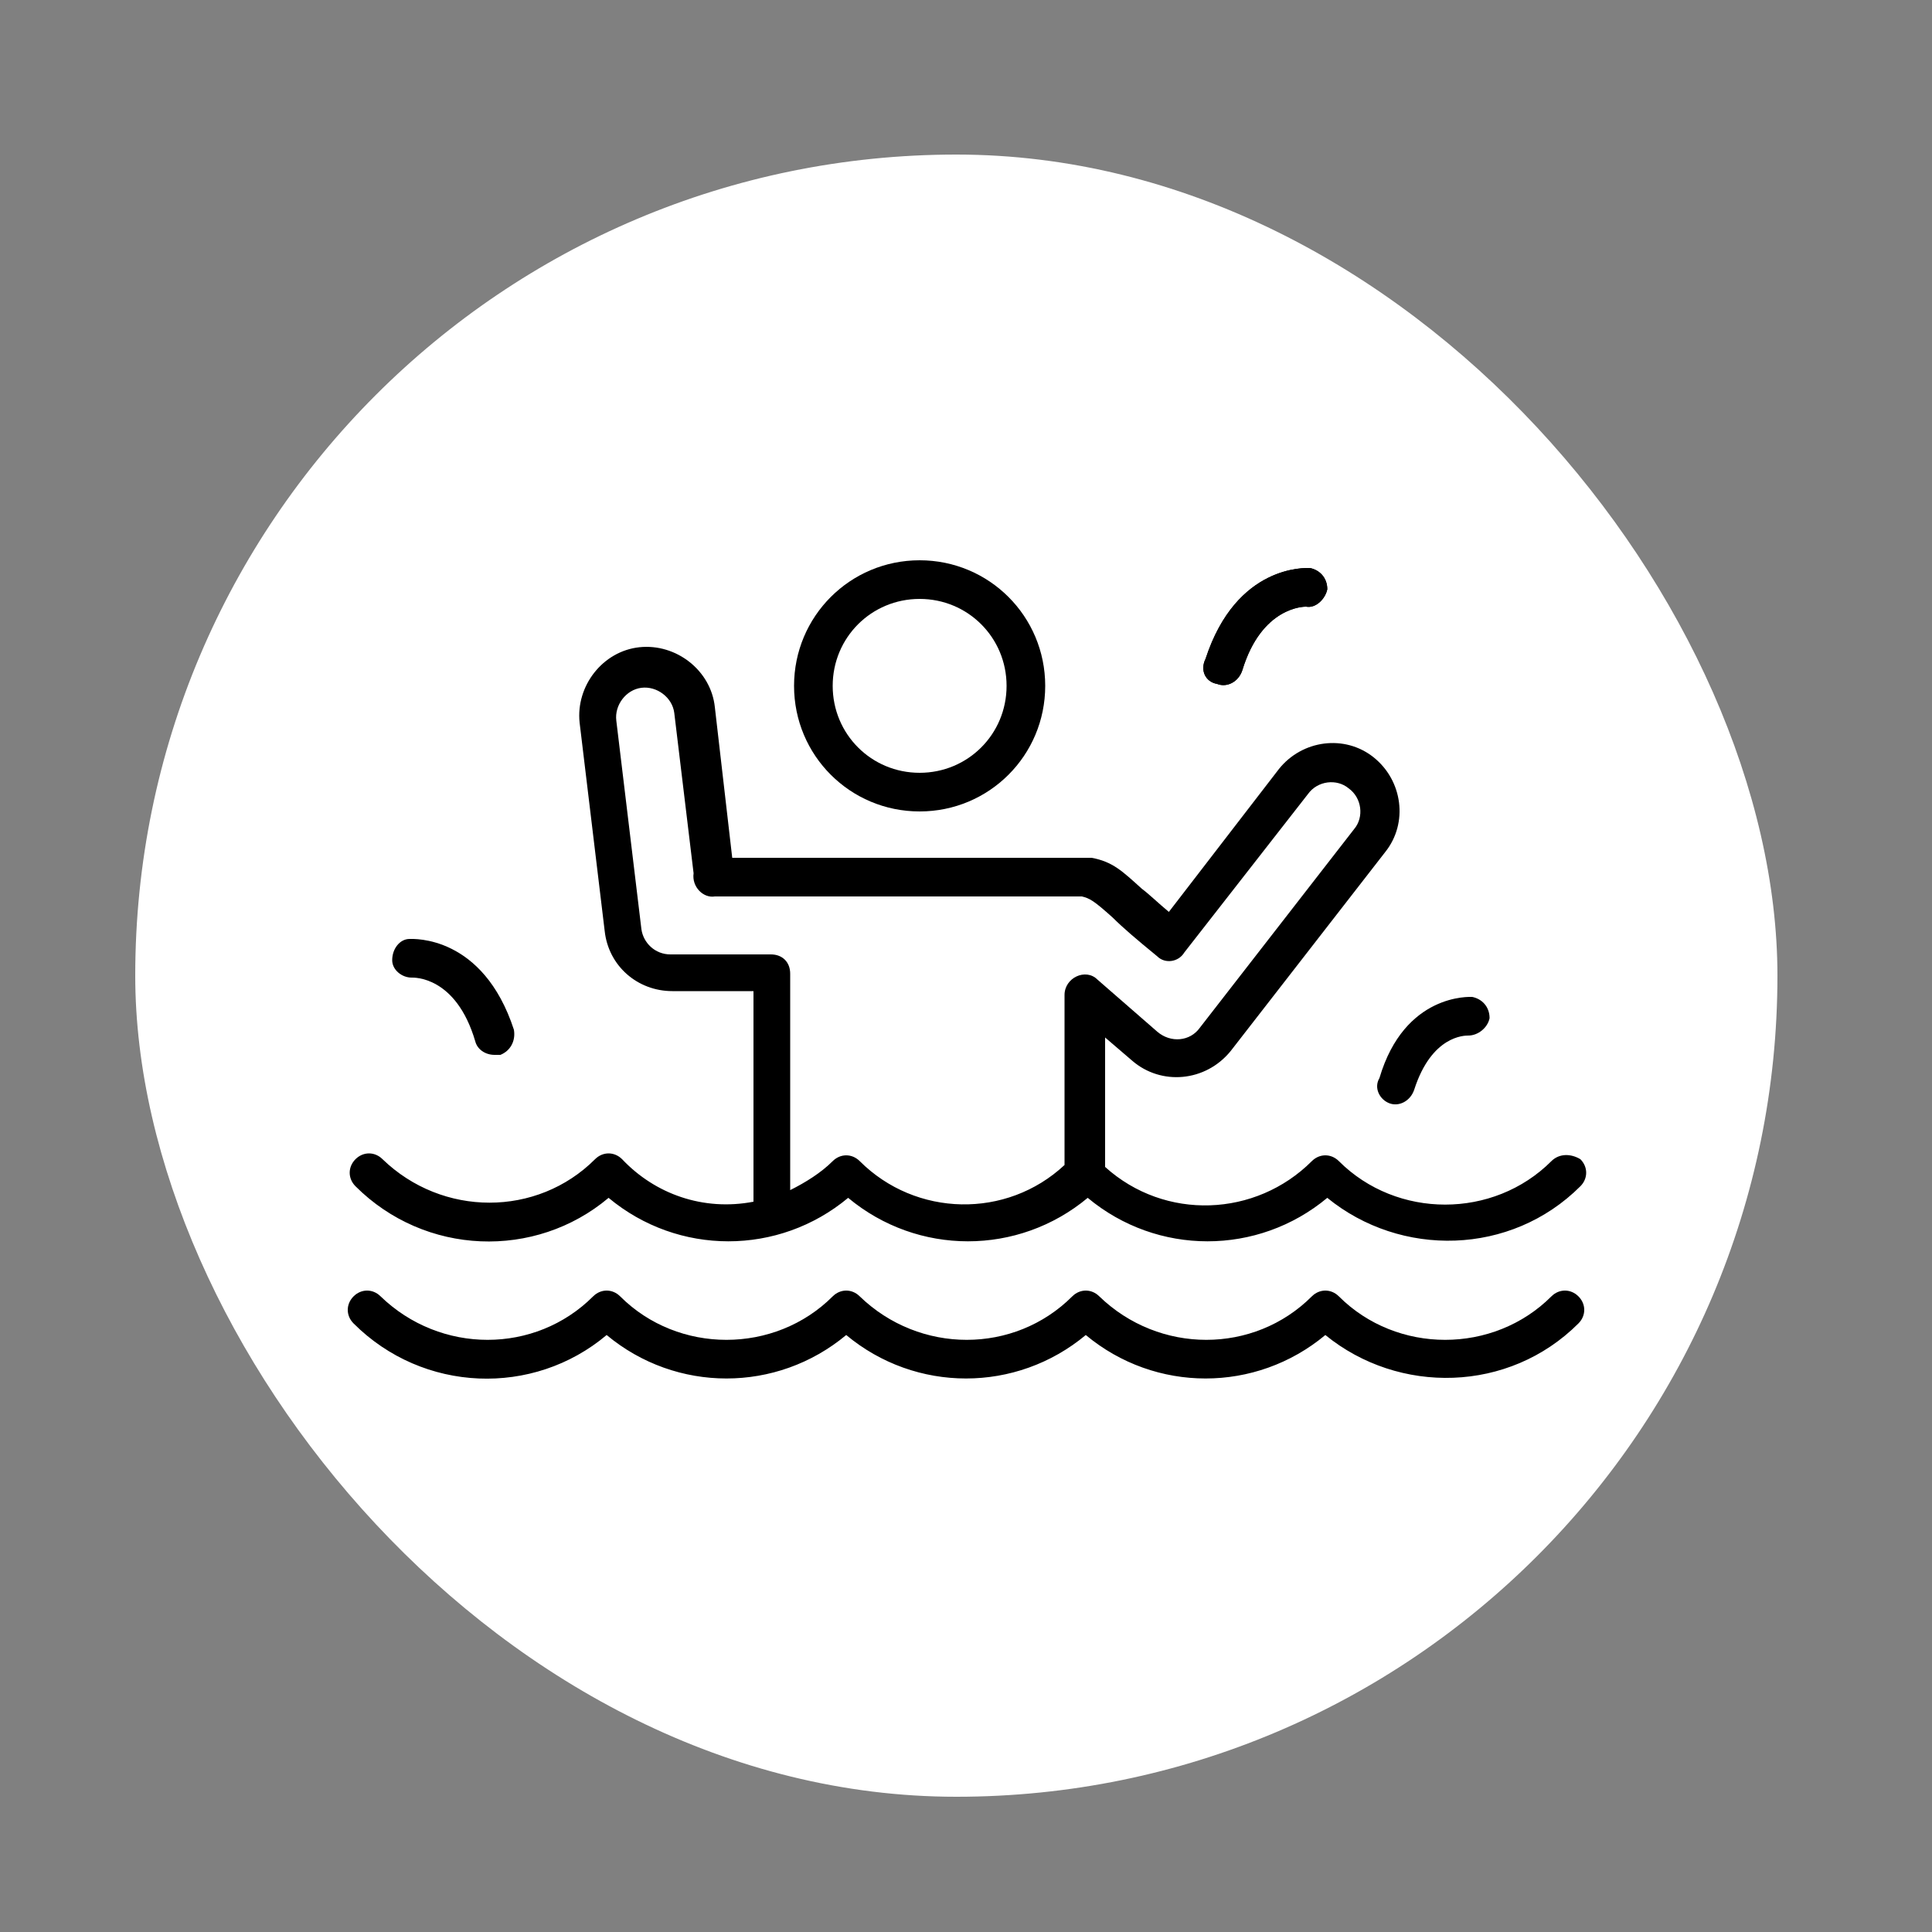 <svg width="100" height="100" viewBox="0 0 100 100" fill="none" xmlns="http://www.w3.org/2000/svg">
<rect x="0" y="0" width="100" height="100" fill="#808080" stroke="none"/>
<rect x="7" y="8" width="85" height="85" rx="42.5" fill="white"/>
<path d="M80.3 60.1C77.3 63.1 72.3 63.1 69.3 60.1C68.9 59.7 68.3 59.7 67.9 60.1C65 63 60.3 63.2 57.2 60.4V53.7L58.6 54.9C60.1 56.2 62.4 56 63.7 54.4L71.7 44.1C72.9 42.6 72.6 40.4 71.1 39.2C69.6 38 67.4 38.3 66.2 39.8L60.5 47.2C59.9 46.7 59.5 46.3 59.1 46C58.1 45.1 57.6 44.6 56.5 44.4C56.4 44.4 56.3 44.4 56.3 44.4C56.3 44.4 51.4 44.4 46.6 44.4H37.9L37 36.6C36.8 34.7 35 33.3 33.1 33.5C31.2 33.7 29.8 35.5 30 37.4L31.3 48.2C31.5 50 33 51.3 34.8 51.3H39V62.2C36.4 62.7 33.9 61.8 32.2 60C31.8 59.6 31.2 59.6 30.8 60C27.8 63 22.9 63 19.8 60C19.4 59.6 18.8 59.6 18.4 60C18 60.4 18 61 18.4 61.4C22 65 27.7 65.2 31.5 62C35.1 65 40.3 65 43.9 62C47.5 65 52.7 65 56.3 62C59.9 65 65.1 65 68.7 62C72.5 65.1 78.2 65 81.8 61.4C82.2 61 82.2 60.4 81.8 60C81.3 59.7 80.7 59.7 80.3 60.1ZM44.5 60.1C44.1 59.7 43.5 59.7 43.1 60.1C42.5 60.7 41.7 61.2 40.9 61.6V50.4C40.9 49.8 40.5 49.4 39.9 49.4H34.7C33.9 49.4 33.3 48.8 33.2 48.1L31.9 37.3C31.8 36.5 32.4 35.7 33.2 35.6C34 35.5 34.8 36.1 34.9 36.9L35.9 45.2C35.8 45.9 36.4 46.5 37 46.4C38.6 46.4 54.6 46.4 56 46.4C56.4 46.5 56.6 46.6 57.6 47.5C58.1 48 58.8 48.6 59.9 49.5C60.3 49.9 61 49.8 61.3 49.3L67.7 41.1C68.2 40.4 69.2 40.3 69.8 40.8C70.5 41.3 70.6 42.3 70.1 42.9L62.1 53.2C61.6 53.9 60.6 54 59.9 53.4L56.8 50.7C56.2 50.1 55.1 50.6 55.1 51.5V60.3C52.1 63.1 47.4 63 44.5 60.1Z" fill="black"/>
<path d="M80.3 67.1C77.3 70.1 72.3 70.1 69.3 67.1C68.9 66.7 68.3 66.7 67.9 67.1C64.9 70.1 60 70.1 56.9 67.1C56.5 66.7 55.9 66.7 55.5 67.1C52.5 70.1 47.6 70.1 44.5 67.1C44.1 66.7 43.5 66.7 43.1 67.1C40.1 70.1 35.1 70.1 32.1 67.1C31.7 66.7 31.1 66.7 30.7 67.1C27.7 70.1 22.8 70.1 19.7 67.1C19.3 66.7 18.7 66.7 18.3 67.1C17.9 67.5 17.9 68.1 18.3 68.5C21.9 72.1 27.6 72.3 31.4 69.1C35 72.1 40.2 72.1 43.8 69.1C47.4 72.1 52.6 72.1 56.2 69.1C59.8 72.1 65 72.1 68.6 69.1C72.4 72.2 78.1 72.1 81.7 68.5C82.1 68.1 82.1 67.5 81.7 67.1C81.3 66.7 80.7 66.7 80.3 67.1Z" fill="black"/>
<path d="M47.6 42C51.2 42 54.1 39.1 54.1 35.5C54.1 31.9 51.2 29 47.6 29C44 29 41.1 31.9 41.1 35.5C41.1 39.1 44 42 47.6 42ZM47.6 31C50.1 31 52.1 33 52.1 35.5C52.1 38 50.1 40 47.6 40C45.1 40 43.1 38 43.1 35.5C43.1 33 45.1 31 47.6 31Z" fill="black"/>
<path d="M63 35.4C63.5 35.6 64.1 35.3 64.3 34.7C65.3 31.4 67.5 31.4 67.6 31.4C68.1 31.5 68.6 31 68.7 30.5C68.7 29.9 68.3 29.5 67.8 29.4C67.6 29.4 64 29.2 62.4 34.1C62.1 34.7 62.4 35.3 63 35.4Z" fill="black"/>
<path d="M63 35.4C63.5 35.6 64.1 35.3 64.3 34.7C65.3 31.4 67.5 31.4 67.6 31.4C68.1 31.5 68.6 31 68.7 30.5C68.7 29.9 68.3 29.5 67.8 29.4C67.6 29.4 64 29.2 62.4 34.1C62.1 34.7 62.4 35.3 63 35.4Z" fill="black"/>
<path d="M71.9 57.1C72.4 57.3 73 57 73.2 56.4C74.1 53.6 75.8 53.6 76 53.6C76.5 53.6 77 53.2 77.1 52.7C77.1 52.1 76.7 51.7 76.2 51.6C76.1 51.6 72.7 51.4 71.4 55.8C71.1 56.3 71.4 56.9 71.9 57.1Z" fill="black"/>
<path d="M21.3 50.6C21.4 50.6 23.6 50.5 24.6 53.9C24.7 54.3 25.1 54.6 25.6 54.6C25.7 54.6 25.8 54.6 25.9 54.6C26.4 54.4 26.7 53.9 26.6 53.3C25 48.4 21.4 48.6 21.2 48.6C20.7 48.6 20.3 49.1 20.3 49.7C20.3 50.2 20.8 50.6 21.3 50.6Z" fill="black"/>
</svg>
